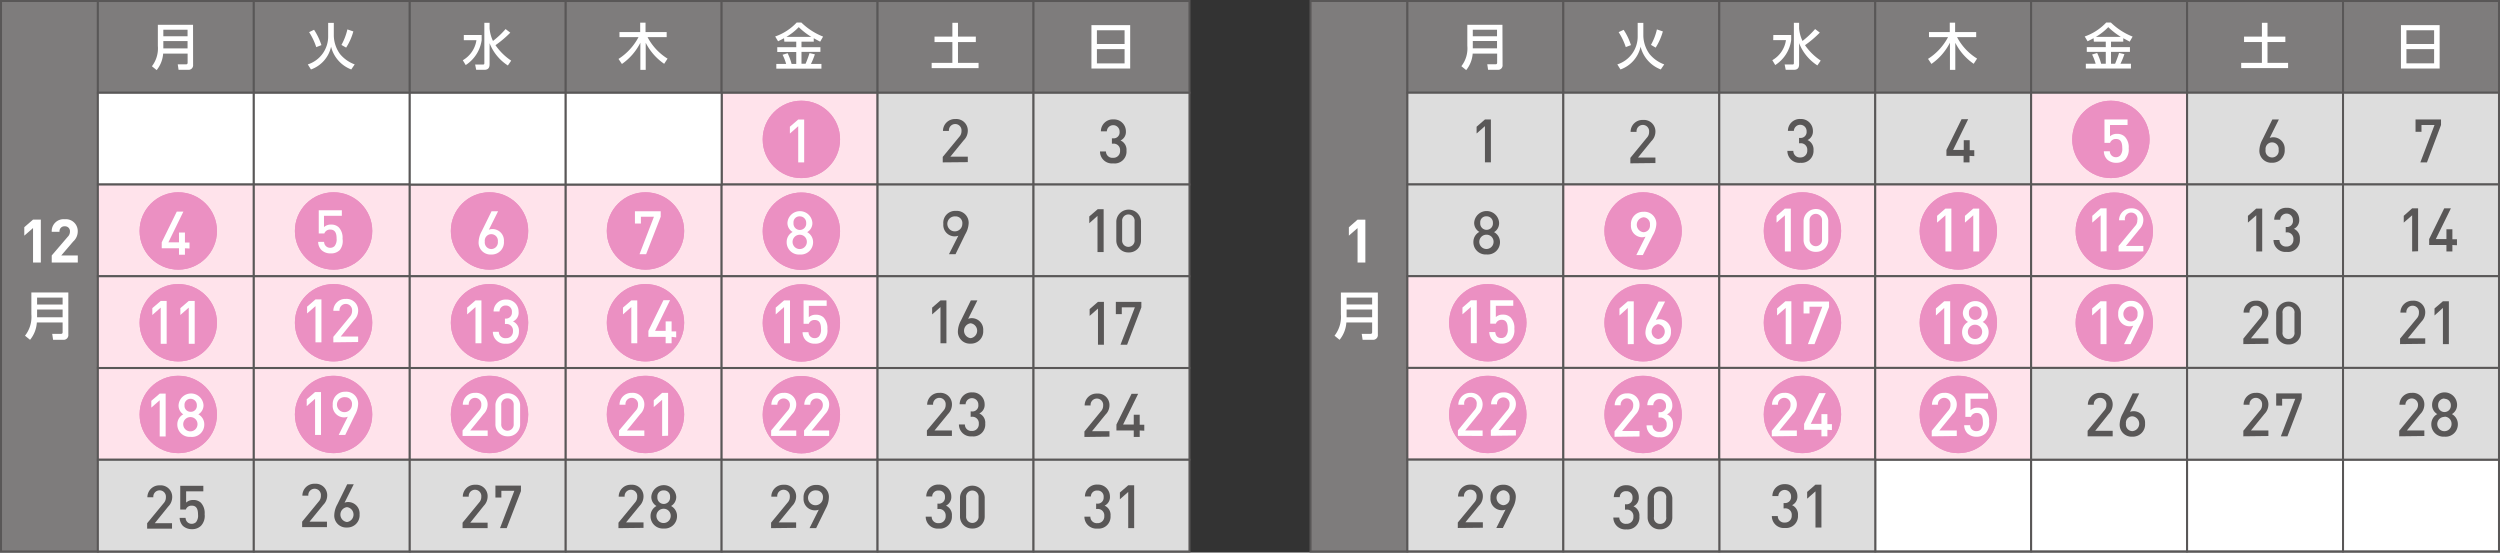 <svg xmlns="http://www.w3.org/2000/svg" viewBox="0 0 420 92.83"><rect x="0" y="0" width="420" height="92.83" fill="#333333" stroke="none"/><defs><style>.cls-1,.cls-6{fill:#7e7c7c;}.cls-1,.cls-2,.cls-3,.cls-5,.cls-6,.cls-7,.cls-8,.cls-9{stroke:#595757;stroke-miterlimit:10;}.cls-1,.cls-2,.cls-3,.cls-5{stroke-width:0.34px;}.cls-2,.cls-4,.cls-7{fill:#fff;}.cls-3,.cls-9{fill:#ddd;}.cls-5,.cls-8{fill:#ffe3eb;}.cls-6,.cls-7,.cls-8,.cls-9{stroke-width:0.34px;}.cls-10{fill:#eb90c2;}.cls-11{fill:#595757;}</style></defs><g id="レイヤー_2" data-name="レイヤー 2"><g id="レイヤー_1-2" data-name="レイヤー 1"><rect class="cls-1" x="220.17" y="0.17" width="16.28" height="92.48"/><rect class="cls-1" x="236.44" y="0.17" width="26.2" height="15.41"/><rect class="cls-1" x="262.64" y="0.17" width="26.2" height="15.41"/><rect class="cls-1" x="288.84" y="0.17" width="26.2" height="15.41"/><rect class="cls-1" x="315.04" y="0.17" width="26.2" height="15.41"/><rect class="cls-1" x="341.23" y="0.17" width="26.2" height="15.41"/><rect class="cls-1" x="367.43" y="0.17" width="26.2" height="15.41"/><rect class="cls-1" x="393.63" y="0.17" width="26.2" height="15.41"/><rect class="cls-2" x="315.04" y="77.22" width="26.2" height="15.41"/><rect class="cls-2" x="341.23" y="77.22" width="26.2" height="15.41"/><rect class="cls-2" x="367.43" y="77.22" width="26.2" height="15.41"/><rect class="cls-2" x="393.63" y="77.22" width="26.2" height="15.41"/><rect class="cls-3" x="236.44" y="15.58" width="26.2" height="15.41"/><rect class="cls-3" x="262.64" y="15.58" width="26.2" height="15.41"/><path class="cls-4" d="M228.07,44.11V38.32l-1.46,1.27V38.18l1.46-1.28h1.31v7.21Z"/><path class="cls-4" d="M231.48,56.2a.8.8,0,0,1-.84.89h-1.72l-.15-1h1.46c.17,0,.29-.06.29-.29V54.17h-4.33a5.14,5.14,0,0,1-1.14,2.92l-.85-.69a5.16,5.16,0,0,0,1.07-3.6V49.14h6.21ZM226.23,50v1.15h4.29V50Zm0,2V53.3h4.29V52Z"/><path class="cls-4" d="M252.43,10.89a.75.75,0,0,1-.79.84H250l-.14-.93h1.39c.16,0,.27-.06.27-.27V9h-4.11a5,5,0,0,1-1.09,2.78l-.81-.66a4.85,4.85,0,0,0,1-3.42V4.17h5.9Zm-5-5.9v1.1h4.07V5Zm0,1.9V8.12h4.07V6.89Z"/><path class="cls-4" d="M275.13,3.84h.95V6a5.45,5.45,0,0,0,1.06,3.1,5.76,5.76,0,0,0,2.45,1.72l-.58.85a5.52,5.52,0,0,1-3.39-3.82,5.28,5.28,0,0,1-3.38,3.82l-.53-.85A4.92,4.92,0,0,0,275.13,6Zm-2,4.07a11,11,0,0,0-1.2-2.51l.84-.39A10.18,10.18,0,0,1,274,7.58Zm4.23-.37a9.47,9.47,0,0,0,1-2.6l1,.34A10.14,10.14,0,0,1,278.15,8Z"/><path class="cls-4" d="M297.92,5.88h3v.86a5.94,5.94,0,0,1-2.68,4.19l-.49-.82a4.63,4.63,0,0,0,2.29-3.37h-2.14Zm4.33-1.09a6.18,6.18,0,0,0,.57,2.09,14.94,14.94,0,0,0,2.12-2l.79.6a18,18,0,0,1-2.49,2.11,9.8,9.8,0,0,0,2.64,2.59l-.56.81a7.78,7.78,0,0,1-3.07-3.75v3.49c0,.32,0,1-.87,1H300l-.18-.9h1.31c.13,0,.24,0,.24-.23V3.83h.88Z"/><path class="cls-4" d="M323.91,9.89a9.7,9.7,0,0,0,3.36-3.65h-3.2V5.39h3.49V3.81h.9V5.39H332v.85h-3.21a9.3,9.3,0,0,0,3.36,3.6l-.57.88a9.43,9.43,0,0,1-3.09-3.54v4.56h-.9V7.17a9.63,9.63,0,0,1-3.11,3.57Z"/><path class="cls-4" d="M351.72,6.42c-.44.24-.74.38-1,.52l-.49-.81a9.07,9.07,0,0,0,3.62-2.35h.77a11,11,0,0,0,3.66,2.37l-.49.85-1.08-.58V7h-2.06v.92h3.18v.79h-3.18v2h.69c.13-.31.49-1.23.66-1.82l.9.21a13.08,13.08,0,0,1-.66,1.61H358v.8h-7.58v-.8h1.65a8.67,8.67,0,0,0-.6-1.55l.85-.26a9.89,9.89,0,0,1,.67,1.81h.78v-2h-3.19V7.92h3.19V7h-2Zm4.57-.23a12.41,12.41,0,0,1-2.1-1.63,10,10,0,0,1-2.07,1.63Z"/><path class="cls-4" d="M380,3.83h.94V6.15h3v.91h-3v3.5h3.46v.88h-7.88v-.88H380V7.06H377V6.15H380Z"/><path class="cls-4" d="M409.86,4.22v7.29h-6.5V4.22Zm-5.58,3.17h4.65V5.08h-4.65Zm0,.86v2.39h4.65V8.25Z"/><rect class="cls-3" x="288.84" y="15.58" width="26.2" height="15.41"/><rect class="cls-3" x="315.04" y="15.58" width="26.2" height="15.41"/><rect class="cls-5" x="341.23" y="15.58" width="26.2" height="15.41"/><rect class="cls-3" x="367.43" y="15.58" width="26.2" height="15.41"/><rect class="cls-3" x="393.63" y="15.58" width="26.2" height="15.41"/><rect class="cls-3" x="236.44" y="30.99" width="26.2" height="15.41"/><rect class="cls-5" x="262.64" y="30.99" width="26.2" height="15.41"/><rect class="cls-5" x="288.84" y="30.99" width="26.2" height="15.41"/><rect class="cls-5" x="315.04" y="30.99" width="26.2" height="15.41"/><rect class="cls-5" x="341.23" y="30.99" width="26.2" height="15.41"/><rect class="cls-3" x="367.43" y="30.99" width="26.2" height="15.41"/><rect class="cls-3" x="393.63" y="30.99" width="26.2" height="15.41"/><rect class="cls-5" x="236.44" y="46.4" width="26.2" height="15.41"/><rect class="cls-5" x="262.64" y="46.4" width="26.2" height="15.41"/><rect class="cls-5" x="288.84" y="46.4" width="26.2" height="15.41"/><rect class="cls-5" x="315.04" y="46.4" width="26.2" height="15.41"/><rect class="cls-5" x="341.23" y="46.4" width="26.2" height="15.41"/><rect class="cls-3" x="367.43" y="46.4" width="26.2" height="15.41"/><rect class="cls-3" x="393.63" y="46.4" width="26.2" height="15.41"/><rect class="cls-5" x="236.44" y="61.81" width="26.2" height="15.41"/><rect class="cls-5" x="262.64" y="61.81" width="26.2" height="15.41"/><rect class="cls-5" x="288.84" y="61.81" width="26.2" height="15.41"/><rect class="cls-5" x="315.04" y="61.81" width="26.2" height="15.41"/><rect class="cls-3" x="288.84" y="77.22" width="26.2" height="15.41"/><rect class="cls-3" x="341.23" y="61.81" width="26.2" height="15.41"/><rect class="cls-3" x="367.43" y="61.81" width="26.2" height="15.41"/><rect class="cls-3" x="393.63" y="61.81" width="26.2" height="15.41"/><rect class="cls-3" x="236.44" y="77.22" width="26.2" height="15.41"/><rect class="cls-3" x="262.64" y="77.22" width="26.2" height="15.41"/><rect class="cls-6" x="0.17" y="0.17" width="16.28" height="92.48"/><rect class="cls-6" x="16.44" y="0.17" width="26.2" height="15.41"/><rect class="cls-6" x="42.64" y="0.17" width="26.2" height="15.41"/><rect class="cls-6" x="68.84" y="0.17" width="26.2" height="15.41"/><rect class="cls-6" x="95.04" y="0.17" width="26.2" height="15.41"/><rect class="cls-6" x="121.23" y="0.17" width="26.2" height="15.41"/><rect class="cls-6" x="147.43" y="0.17" width="26.2" height="15.41"/><rect class="cls-6" x="173.63" y="0.17" width="26.2" height="15.41"/><rect class="cls-7" x="16.44" y="15.59" width="26.2" height="15.41"/><rect class="cls-7" x="42.64" y="15.59" width="26.2" height="15.41"/><rect class="cls-8" x="121.23" y="15.59" width="26.2" height="15.41"/><rect class="cls-9" x="147.43" y="15.59" width="26.2" height="15.41"/><rect class="cls-9" x="173.63" y="15.59" width="26.2" height="15.41"/><rect class="cls-8" x="16.44" y="31" width="26.2" height="15.41"/><rect class="cls-8" x="42.64" y="31" width="26.2" height="15.41"/><path class="cls-4" d="M5.55,44.11v-5.8L4.08,39.59V38.17l1.47-1.28H6.86v7.22Z"/><path class="cls-4" d="M8.69,44.11V42.92l2.68-3.13a1.2,1.2,0,0,0,.38-.87.82.82,0,0,0-.87-.9.82.82,0,0,0-.88.92H8.69a2,2,0,0,1,2.19-2.11,2,2,0,0,1,2.18,2.1,2.27,2.27,0,0,1-.77,1.65l-2,2.34h2.78v1.19Z"/><path class="cls-4" d="M11.48,56.21a.79.79,0,0,1-.84.88H8.92l-.15-1h1.46c.17,0,.29-.06.29-.29V54.17H6.19a5.11,5.11,0,0,1-1.14,2.92L4.2,56.4a5.12,5.12,0,0,0,1.07-3.6V49.13h6.21ZM6.23,50v1.16h4.29V50Zm0,2V53.3h4.29V52Z"/><path class="cls-4" d="M32.44,10.89a.76.76,0,0,1-.8.84H30l-.14-.92h1.39c.16,0,.27-.06.27-.28V9H27.41a5,5,0,0,1-1.09,2.78l-.8-.65a4.93,4.93,0,0,0,1-3.42V4.17h5.91Zm-5-5.9v1.1h4.07V5Zm0,1.91V8.13h4.07V6.9Z"/><path class="cls-4" d="M55.13,3.84h.95V6A5.44,5.44,0,0,0,57.14,9.1a5.82,5.82,0,0,0,2.45,1.72l-.58.85a5.52,5.52,0,0,1-3.39-3.82,5.25,5.25,0,0,1-3.38,3.82l-.53-.85A4.92,4.92,0,0,0,55.13,6Zm-2,4.08a10.88,10.88,0,0,0-1.2-2.52L52.76,5A10.81,10.81,0,0,1,54,7.58Zm4.23-.37a9.75,9.75,0,0,0,1-2.61l1,.34A9.8,9.8,0,0,1,58.15,8Z"/><path class="cls-4" d="M77.92,5.88h3v.87a6,6,0,0,1-2.68,4.18l-.49-.81a4.67,4.67,0,0,0,2.29-3.37H77.92Zm4.33-1.09a6.07,6.07,0,0,0,.57,2.09,14.38,14.38,0,0,0,2.12-2l.79.61a18.05,18.05,0,0,1-2.49,2.1,9.94,9.94,0,0,0,2.64,2.6l-.56.81a7.83,7.83,0,0,1-3.07-3.75v3.48c0,.32,0,1-.87,1H80l-.18-.89h1.31c.13,0,.24,0,.24-.24V3.83h.88Z"/><path class="cls-4" d="M103.91,9.9a9.81,9.81,0,0,0,3.36-3.66h-3.2V5.39h3.48V3.81h.9V5.39H112v.85h-3.21a9.33,9.33,0,0,0,3.36,3.61l-.57.87a9.47,9.47,0,0,1-3.1-3.54v4.56h-.9V7.18a9.61,9.61,0,0,1-3.1,3.57Z"/><path class="cls-4" d="M131.72,6.42c-.44.24-.74.38-1,.52l-.49-.81a9.07,9.07,0,0,0,3.62-2.35h.77a11,11,0,0,0,3.66,2.37l-.49.85c-.23-.12-.48-.24-1.08-.58V7h-2.06v.93h3.18v.78h-3.18v2h.69A19.08,19.08,0,0,0,136,8.92l.9.21a13.08,13.08,0,0,1-.66,1.61H138v.8h-7.58v-.8h1.65a8.32,8.32,0,0,0-.6-1.54l.85-.26a9.62,9.62,0,0,1,.67,1.8h.78v-2h-3.19V7.93h3.19V7h-2Zm4.57-.23a11.9,11.9,0,0,1-2.1-1.63,9.69,9.69,0,0,1-2.07,1.63Z"/><path class="cls-4" d="M160,3.83h.94V6.15h3v.92h-3v3.49h3.46v.89h-7.88v-.89H160V7.07h-3V6.15h3Z"/><path class="cls-4" d="M189.87,4.22v7.29h-6.51V4.22Zm-5.59,3.17h4.65V5.09h-4.65Zm0,.86v2.4h4.65V8.25Z"/><rect class="cls-8" x="68.84" y="31" width="26.2" height="15.41"/><rect class="cls-8" x="95.04" y="31" width="26.2" height="15.41"/><rect class="cls-8" x="121.23" y="31" width="26.2" height="15.41"/><rect class="cls-9" x="147.43" y="31" width="26.2" height="15.41"/><rect class="cls-9" x="173.63" y="31" width="26.2" height="15.41"/><rect class="cls-8" x="16.44" y="46.41" width="26.2" height="15.41"/><rect class="cls-8" x="42.64" y="46.41" width="26.2" height="15.41"/><rect class="cls-8" x="68.84" y="46.41" width="26.2" height="15.41"/><rect class="cls-8" x="95.04" y="46.41" width="26.2" height="15.41"/><rect class="cls-8" x="121.23" y="46.41" width="26.2" height="15.41"/><rect class="cls-9" x="147.43" y="46.41" width="26.2" height="15.41"/><rect class="cls-9" x="173.63" y="46.41" width="26.2" height="15.41"/><rect class="cls-8" x="16.44" y="61.83" width="26.2" height="15.41"/><rect class="cls-8" x="42.64" y="61.83" width="26.2" height="15.41"/><rect class="cls-8" x="68.84" y="61.83" width="26.2" height="15.41"/><rect class="cls-8" x="95.04" y="61.83" width="26.2" height="15.41"/><rect class="cls-8" x="121.23" y="61.83" width="26.2" height="15.41"/><rect class="cls-9" x="147.43" y="61.83" width="26.2" height="15.41"/><rect class="cls-9" x="173.63" y="61.83" width="26.2" height="15.41"/><rect class="cls-9" x="16.44" y="77.24" width="26.2" height="15.41"/><rect class="cls-9" x="42.64" y="77.24" width="26.2" height="15.41"/><rect class="cls-9" x="68.84" y="77.24" width="26.2" height="15.41"/><rect class="cls-9" x="95.04" y="77.24" width="26.2" height="15.41"/><rect class="cls-9" x="121.23" y="77.24" width="26.2" height="15.41"/><rect class="cls-9" x="147.43" y="77.24" width="26.2" height="15.41"/><rect class="cls-9" x="173.63" y="77.24" width="26.2" height="15.41"/><rect class="cls-7" x="68.84" y="15.59" width="26.2" height="15.41"/><rect class="cls-7" x="95.04" y="15.59" width="26.2" height="15.41"/></g><g id="レイヤー_2-2" data-name="レイヤー 2"><circle class="cls-10" cx="134.63" cy="23.42" r="6.5"/><circle class="cls-10" cx="29.95" cy="38.8" r="6.5"/><circle class="cls-10" cx="56.04" cy="38.8" r="6.5"/><circle class="cls-10" cx="82.24" cy="38.8" r="6.5"/><circle class="cls-10" cx="108.44" cy="38.8" r="6.5"/><circle class="cls-10" cx="134.63" cy="38.84" r="6.5"/><circle class="cls-10" cx="29.95" cy="54.22" r="6.5"/><circle class="cls-10" cx="56.04" cy="54.22" r="6.5"/><circle class="cls-10" cx="82.24" cy="54.22" r="6.5"/><circle class="cls-10" cx="108.44" cy="54.22" r="6.5"/><circle class="cls-10" cx="134.63" cy="54.25" r="6.5"/><circle class="cls-10" cx="134.63" cy="23.42" r="6.5"/><circle class="cls-10" cx="29.95" cy="38.8" r="6.5"/><circle class="cls-10" cx="56.04" cy="38.8" r="6.5"/><circle class="cls-10" cx="82.24" cy="38.8" r="6.5"/><circle class="cls-10" cx="108.44" cy="38.8" r="6.5"/><circle class="cls-10" cx="134.63" cy="38.84" r="6.5"/><circle class="cls-10" cx="29.95" cy="54.22" r="6.5"/><circle class="cls-10" cx="56.04" cy="54.22" r="6.5"/><circle class="cls-10" cx="82.24" cy="54.22" r="6.5"/><circle class="cls-10" cx="108.44" cy="54.22" r="6.5"/><circle class="cls-10" cx="134.63" cy="54.25" r="6.5"/><circle class="cls-10" cx="29.95" cy="69.63" r="6.5"/><circle class="cls-10" cx="56.04" cy="69.63" r="6.5"/><circle class="cls-10" cx="82.24" cy="69.63" r="6.5"/><circle class="cls-10" cx="108.44" cy="69.63" r="6.5"/><circle class="cls-10" cx="134.63" cy="69.67" r="6.5"/><circle class="cls-10" cx="29.95" cy="69.63" r="6.5"/><circle class="cls-10" cx="56.04" cy="69.63" r="6.5"/><circle class="cls-10" cx="82.24" cy="69.63" r="6.5"/><circle class="cls-10" cx="108.44" cy="69.63" r="6.5"/><circle class="cls-10" cx="134.63" cy="69.67" r="6.5"/><circle class="cls-10" cx="354.63" cy="23.42" r="6.5"/><circle class="cls-10" cx="276.04" cy="38.8" r="6.5"/><circle class="cls-10" cx="302.81" cy="38.8" r="6.5"/><circle class="cls-10" cx="329" cy="38.8" r="6.5"/><circle class="cls-10" cx="355.2" cy="38.84" r="6.5"/><circle class="cls-10" cx="249.95" cy="54.22" r="6.5"/><circle class="cls-10" cx="276.04" cy="54.22" r="6.5"/><circle class="cls-10" cx="302.81" cy="54.22" r="6.5"/><circle class="cls-10" cx="329" cy="54.22" r="6.5"/><circle class="cls-10" cx="355.2" cy="54.25" r="6.5"/><circle class="cls-10" cx="354.63" cy="23.42" r="6.5"/><circle class="cls-10" cx="276.04" cy="38.8" r="6.5"/><circle class="cls-10" cx="302.81" cy="38.8" r="6.5"/><circle class="cls-10" cx="329" cy="38.8" r="6.5"/><circle class="cls-10" cx="355.2" cy="38.84" r="6.5"/><circle class="cls-10" cx="249.95" cy="54.22" r="6.5"/><circle class="cls-10" cx="276.04" cy="54.22" r="6.5"/><circle class="cls-10" cx="302.81" cy="54.22" r="6.5"/><circle class="cls-10" cx="329" cy="54.22" r="6.5"/><circle class="cls-10" cx="355.2" cy="54.25" r="6.5"/><circle class="cls-10" cx="249.95" cy="69.63" r="6.5"/><circle class="cls-10" cx="276.04" cy="69.63" r="6.5"/><circle class="cls-10" cx="302.81" cy="69.63" r="6.5"/><circle class="cls-10" cx="329" cy="69.63" r="6.5"/><circle class="cls-10" cx="249.95" cy="69.63" r="6.5"/><circle class="cls-10" cx="276.04" cy="69.63" r="6.5"/><circle class="cls-10" cx="302.81" cy="69.63" r="6.5"/><circle class="cls-10" cx="329" cy="69.63" r="6.5"/></g><g id="レイヤー_3" data-name="レイヤー 3"><path class="cls-11" d="M302.49,27.35a2,2,0,0,1-2.21-2h1a1.09,1.09,0,0,0,1.17,1.1,1.12,1.12,0,0,0,1.17-1.2,1.08,1.08,0,0,0-1.2-1.18h-.18v-.9h.18a1,1,0,0,0,1.09-1.09,1.07,1.07,0,1,0-2.14-.09h-1a2,2,0,0,1,2.11-2,2,2,0,0,1,2.09,2,1.59,1.59,0,0,1-.9,1.54,1.71,1.71,0,0,1,1,1.7A2,2,0,0,1,302.49,27.35Z"/><path class="cls-4" d="M299.86,42.25V36.17l-1.4,1.23V36.26l1.4-1.22h1v7.21Z"/><path class="cls-4" d="M305.1,42.31A2,2,0,0,1,303,40.24V37.05a2.08,2.08,0,0,1,4.15,0v3.19A2,2,0,0,1,305.1,42.31Zm1-5.23a1.05,1.05,0,1,0-2.09,0v3.13a1.05,1.05,0,1,0,2.09,0Z"/><path class="cls-4" d="M300,57.81V51.73L298.55,53V51.82l1.4-1.21h1v7.2Z"/><path class="cls-4" d="M304.84,57.81h-1.11l2.41-6.28H304v1.13h-1v-2h4.28v.92Z"/><path class="cls-4" d="M297.66,73.3v-.93L300.43,69a1.42,1.42,0,0,0,.38-1,1.06,1.06,0,1,0-2.11,0h-1a2,2,0,0,1,2.09-2,1.93,1.93,0,0,1,2.08,2,2.25,2.25,0,0,1-.67,1.56l-2.26,2.76h2.93v.93Z"/><path class="cls-4" d="M307,72.21V73.3h-1V72.21h-2.91v-1l2.53-5.16h1.11l-2.52,5.16H306V69.57h1v1.68h.76v1Z"/><path class="cls-11" d="M299.87,88.7a2,2,0,0,1-2.2-2h1a1.08,1.08,0,0,0,1.17,1.09,1.12,1.12,0,0,0,1.17-1.2,1.07,1.07,0,0,0-1.2-1.18h-.17v-.9h.17a1,1,0,0,0,1.09-1.09,1.07,1.07,0,1,0-2.14-.08h-1a2,2,0,0,1,2.11-2,2,2,0,0,1,2.09,2,1.57,1.57,0,0,1-.9,1.53,1.69,1.69,0,0,1,1,1.7A2,2,0,0,1,299.87,88.7Z"/><path class="cls-11" d="M305,88.63V82.55l-1.4,1.23V82.64l1.4-1.22h1v7.21Z"/><path class="cls-11" d="M330.88,26.19v1.09h-1V26.19H327v-1l2.54-5.16h1.11l-2.53,5.16h1.79V23.55h1v1.68h.77v1Z"/><path class="cls-4" d="M357.05,26.78a2.1,2.1,0,0,1-1.52.57,2.17,2.17,0,0,1-1.53-.56,2,2,0,0,1-.55-1.38h1a1,1,0,0,0,1,1,1,1,0,0,0,.75-.29,1.75,1.75,0,0,0,.34-1.26c0-.86-.22-1.51-1.05-1.51a1,1,0,0,0-1,.65h-.94V20.07h3.88V21h-2.95v1.9a1.66,1.66,0,0,1,1.19-.41A1.76,1.76,0,0,1,357,23a2.54,2.54,0,0,1,.62,1.92A2.46,2.46,0,0,1,357.05,26.78Z"/><path class="cls-11" d="M381.71,27.34a2,2,0,0,1-2.13-2.16,4,4,0,0,1,.53-1.77l1.64-3.34h1.1l-1.54,3.1a1.64,1.64,0,0,1,.63-.11,1.93,1.93,0,0,1,1.89,2.08A2.05,2.05,0,0,1,381.71,27.34Zm0-3.42a1.09,1.09,0,0,0-1.09,1.24,1.11,1.11,0,1,0,2.19,0A1.11,1.11,0,0,0,381.7,23.92Z"/><path class="cls-11" d="M407.73,27.28h-1.11L409,21h-2.19v1.14h-1V20.07h4.28V21Z"/><path class="cls-4" d="M326.83,42.25V36.17l-1.4,1.23V36.26l1.4-1.22h1v7.21Z"/><path class="cls-4" d="M331.51,42.25V36.17l-1.4,1.23V36.26l1.4-1.22h1v7.21Z"/><path class="cls-4" d="M352.91,42.25V36.17L351.5,37.4V36.26L352.91,35h1v7.21Z"/><path class="cls-4" d="M355.92,42.25v-.92L358.68,38a1.39,1.39,0,0,0,.39-1A1.06,1.06,0,1,0,357,37h-1A2,2,0,0,1,358,35a1.93,1.93,0,0,1,2.08,2,2.25,2.25,0,0,1-.68,1.55l-2.25,2.77h2.93v.92Z"/><path class="cls-11" d="M379.05,42.25V36.17l-1.4,1.23V36.26l1.4-1.22h1v7.21Z"/><path class="cls-11" d="M384.15,42.32a2,2,0,0,1-2.2-2h1a1.09,1.09,0,0,0,1.17,1.1,1.12,1.12,0,0,0,1.17-1.2,1.07,1.07,0,0,0-1.2-1.18H384v-.9h.17A1,1,0,0,0,385.21,37a1.07,1.07,0,1,0-2.14-.09h-1a2,2,0,0,1,2.11-2,2,2,0,0,1,2.09,2,1.58,1.58,0,0,1-.89,1.53,1.71,1.71,0,0,1,1,1.7A2,2,0,0,1,384.15,42.32Z"/><path class="cls-11" d="M405.24,42.25V36.17l-1.41,1.23V36.26L405.24,35h1v7.21Z"/><path class="cls-11" d="M412,41.16v1.09h-1V41.16H408.1v-1L410.63,35h1.12l-2.53,5.16H411V38.52h1V40.2h.77v1Z"/><path class="cls-4" d="M326.63,57.81V51.73L325.23,53V51.82l1.4-1.21h1v7.2Z"/><path class="cls-4" d="M331.84,57.87a2.06,2.06,0,0,1-2.21-2.09,1.91,1.91,0,0,1,1-1.69,1.78,1.78,0,0,1-.87-1.55,2.1,2.1,0,0,1,4.19,0,1.77,1.77,0,0,1-.86,1.55,1.91,1.91,0,0,1,1,1.69A2.07,2.07,0,0,1,331.84,57.87Zm0-3.32A1.2,1.2,0,1,0,333,55.76,1.19,1.19,0,0,0,331.84,54.55Zm0-3.08a1,1,0,0,0-1.06,1.1,1.07,1.07,0,1,0,2.13,0A1,1,0,0,0,331.84,51.47Z"/><path class="cls-4" d="M352.89,57.81V51.73L351.48,53V51.82l1.41-1.21h1v7.2Z"/><path class="cls-4" d="M359.58,54.47l-1.64,3.34h-1.1l1.55-3.1a1.78,1.78,0,0,1-.65.11,1.91,1.91,0,0,1-1.88-2.08A2.05,2.05,0,0,1,358,50.55a2,2,0,0,1,2.13,2.15A4,4,0,0,1,359.58,54.47Zm-1.6-3A1.26,1.26,0,0,0,358,54a1.1,1.1,0,0,0,1.1-1.24A1.11,1.11,0,0,0,358,51.47Z"/><path class="cls-11" d="M376.88,57.81v-.92l2.77-3.37a1.4,1.4,0,0,0,.38-1,1.06,1.06,0,1,0-2.11,0h-1a2,2,0,0,1,2.09-2,1.93,1.93,0,0,1,2.08,2,2.23,2.23,0,0,1-.68,1.56l-2.25,2.76h2.93v.92Z"/><path class="cls-11" d="M384.47,57.87a2,2,0,0,1-2.07-2.06v-3.2a2.08,2.08,0,0,1,4.15,0v3.2A2,2,0,0,1,384.47,57.87Zm1-5.23a1,1,0,0,0-1-1.17,1,1,0,0,0-1,1.17v3.14a1,1,0,0,0,1,1.17,1,1,0,0,0,1-1.17Z"/><path class="cls-11" d="M403.21,57.81v-.92L406,53.52a1.4,1.4,0,0,0,.38-1,1.06,1.06,0,1,0-2.11,0h-1a2,2,0,0,1,2.09-2,1.93,1.93,0,0,1,2.08,2,2.23,2.23,0,0,1-.68,1.56l-2.25,2.76h2.93v.92Z"/><path class="cls-11" d="M410.41,57.81V51.73L409,53V51.82l1.41-1.21h1v7.2Z"/><path class="cls-4" d="M324.53,73.3v-.93L327.29,69a1.39,1.39,0,0,0,.39-1,1.06,1.06,0,1,0-2.11,0h-1a2,2,0,0,1,2.09-2,1.93,1.93,0,0,1,2.08,2,2.22,2.22,0,0,1-.68,1.56l-2.25,2.76h2.93v.93Z"/><path class="cls-4" d="M333.58,72.8a2.09,2.09,0,0,1-1.52.57,2.17,2.17,0,0,1-1.53-.56,2,2,0,0,1-.55-1.38h1a1,1,0,0,0,1.05,1,1,1,0,0,0,.75-.28,1.75,1.75,0,0,0,.34-1.26c0-.86-.22-1.51-1-1.51a1,1,0,0,0-1,.65h-.94V66.09H334V67h-2.95v1.9a1.68,1.68,0,0,1,1.2-.41,1.74,1.74,0,0,1,1.29.47,2.55,2.55,0,0,1,.63,1.92A2.46,2.46,0,0,1,333.58,72.8Z"/><path class="cls-11" d="M350.72,73.3v-.93L353.48,69a1.39,1.39,0,0,0,.39-1,1.06,1.06,0,1,0-2.11,0h-1a2,2,0,0,1,2.09-2,1.93,1.93,0,0,1,2.08,2,2.26,2.26,0,0,1-.68,1.56L352,72.37h2.93v.93Z"/><path class="cls-11" d="M358.25,73.36a2,2,0,0,1-2.14-2.16,4.05,4.05,0,0,1,.54-1.77l1.64-3.34h1.1l-1.55,3.1a1.69,1.69,0,0,1,.64-.11,1.93,1.93,0,0,1,1.89,2.08A2.05,2.05,0,0,1,358.25,73.36Zm0-3.42a1.09,1.09,0,0,0-1.09,1.24,1.1,1.1,0,0,0,1.09,1.25,1.25,1.25,0,0,0,0-2.49Z"/><path class="cls-11" d="M376.88,73.3v-.93L379.65,69a1.42,1.42,0,0,0,.38-1,1.06,1.06,0,1,0-2.11,0h-1A2,2,0,0,1,379,66a1.93,1.93,0,0,1,2.09,2,2.26,2.26,0,0,1-.68,1.56l-2.25,2.76h2.93v.93Z"/><path class="cls-11" d="M384.29,73.3h-1.11L385.6,67h-2.2v1.14h-1V66.09h4.29V67Z"/><path class="cls-11" d="M403.07,73.3v-.93L405.84,69a1.44,1.44,0,0,0,.39-1,1.06,1.06,0,1,0-2.12,0h-1a2,2,0,0,1,2.09-2,1.93,1.93,0,0,1,2.09,2,2.26,2.26,0,0,1-.68,1.56l-2.25,2.76h2.93v.93Z"/><path class="cls-11" d="M410.67,73.36a2.06,2.06,0,0,1-2.21-2.1,1.92,1.92,0,0,1,1-1.69,1.77,1.77,0,0,1-.87-1.55,2.1,2.1,0,0,1,4.2,0,1.77,1.77,0,0,1-.87,1.55,1.92,1.92,0,0,1,1,1.69A2.07,2.07,0,0,1,410.67,73.36Zm0-3.32a1.2,1.2,0,1,0,1.19,1.2A1.18,1.18,0,0,0,410.67,70Zm0-3.09a1.05,1.05,0,0,0-1.06,1.1,1.07,1.07,0,1,0,2.13,0A1.05,1.05,0,0,0,410.67,67Z"/><path class="cls-11" d="M249.47,27.27V21.19l-1.4,1.24V21.29l1.4-1.22h1v7.2Z"/><path class="cls-11" d="M249.74,42.75a2.06,2.06,0,0,1-2.21-2.1,1.9,1.9,0,0,1,1-1.69,1.75,1.75,0,0,1-.87-1.55,2.1,2.1,0,0,1,4.19,0A1.75,1.75,0,0,1,251,39a1.9,1.9,0,0,1,1,1.69A2.07,2.07,0,0,1,249.74,42.75Zm0-3.32a1.2,1.2,0,1,0,1.18,1.2A1.17,1.17,0,0,0,249.74,39.43Zm0-3.09a1,1,0,0,0-1.06,1.1,1.07,1.07,0,1,0,2.13,0A1.05,1.05,0,0,0,249.74,36.34Z"/><path class="cls-4" d="M247.1,57.66V51.58l-1.41,1.23V51.67l1.41-1.22h1v7.21Z"/><path class="cls-4" d="M253.8,57.16a2.09,2.09,0,0,1-1.52.57,2.17,2.17,0,0,1-1.53-.56,2.07,2.07,0,0,1-.55-1.38h1c.08.64.4,1,1,1a1,1,0,0,0,.75-.29,1.7,1.7,0,0,0,.35-1.26c0-.86-.23-1.51-1-1.51a1,1,0,0,0-1,.65h-.94V50.45h3.87v.92H251.3v1.9a1.64,1.64,0,0,1,1.19-.41,1.74,1.74,0,0,1,1.29.47,2.51,2.51,0,0,1,.63,1.92A2.43,2.43,0,0,1,253.8,57.16Z"/><path class="cls-4" d="M244.93,73.22V72.3l2.76-3.37a1.39,1.39,0,0,0,.39-1A1.06,1.06,0,1,0,246,68h-1A2,2,0,0,1,247,66a1.93,1.93,0,0,1,2.08,2,2.29,2.29,0,0,1-.68,1.56l-2.25,2.76h2.93v.92Z"/><path class="cls-4" d="M250.46,73.22V72.3l2.76-3.37a1.39,1.39,0,0,0,.39-1,1.06,1.06,0,1,0-2.11,0h-1a2,2,0,0,1,2.09-2,1.93,1.93,0,0,1,2.08,2,2.29,2.29,0,0,1-.68,1.56l-2.25,2.76h2.93v.92Z"/><path class="cls-11" d="M244.91,88.7v-.92l2.77-3.36a1.42,1.42,0,0,0,.38-1,1.06,1.06,0,1,0-2.11,0h-1a2,2,0,0,1,2.09-2,1.93,1.93,0,0,1,2.08,2,2.22,2.22,0,0,1-.68,1.56l-2.25,2.76h2.93v.92Z"/><path class="cls-11" d="M254.12,85.37l-1.64,3.33h-1.1l1.55-3.09a1.74,1.74,0,0,1-.65.11,1.92,1.92,0,0,1-1.88-2.08,2.05,2.05,0,0,1,2.12-2.2,2,2,0,0,1,2.13,2.16A4.07,4.07,0,0,1,254.12,85.37Zm-1.6-3a1.26,1.26,0,0,0,0,2.5,1.1,1.1,0,0,0,1.1-1.24A1.12,1.12,0,0,0,252.52,82.36Z"/><path class="cls-11" d="M273.9,27.44v-.92l2.76-3.37a1.37,1.37,0,0,0,.39-1,1.06,1.06,0,1,0-2.11,0h-1a2,2,0,0,1,2.09-2,1.93,1.93,0,0,1,2.08,2,2.23,2.23,0,0,1-.68,1.56l-2.25,2.76h2.93v.92Z"/><path class="cls-4" d="M277.68,39.51,276,42.85h-1.1l1.55-3.1a1.71,1.71,0,0,1-.65.11A1.92,1.92,0,0,1,274,37.78a2.05,2.05,0,0,1,2.12-2.2,2,2,0,0,1,2.14,2.16A4.09,4.09,0,0,1,277.68,39.51Zm-1.6-3a1.26,1.26,0,0,0,0,2.5,1.1,1.1,0,0,0,1.11-1.24A1.13,1.13,0,0,0,276.08,36.5Z"/><path class="cls-4" d="M273.47,57.82V51.74L272.07,53V51.83l1.4-1.21h1v7.2Z"/><path class="cls-4" d="M278.58,57.88a2,2,0,0,1-2.14-2.15A4,4,0,0,1,277,54l1.64-3.34h1.1l-1.55,3.09a1.69,1.69,0,0,1,.64-.11,1.93,1.93,0,0,1,1.89,2.08A2.05,2.05,0,0,1,278.58,57.88Zm0-3.42a1.26,1.26,0,0,0,0,2.5,1.26,1.26,0,0,0,0-2.5Z"/><path class="cls-4" d="M271.24,73.38v-.92L274,69.09a1.38,1.38,0,0,0,.38-1,1.06,1.06,0,1,0-2.11,0h-1a2,2,0,0,1,2.09-2,1.93,1.93,0,0,1,2.08,2,2.25,2.25,0,0,1-.67,1.56l-2.26,2.76h2.93v.92Z"/><path class="cls-4" d="M278.82,73.46a2,2,0,0,1-2.2-2h1a1.08,1.08,0,0,0,1.17,1.09A1.11,1.11,0,0,0,280,71.33a1.07,1.07,0,0,0-1.2-1.18h-.17v-.9h.17a1,1,0,0,0,1.09-1.1,1.07,1.07,0,0,0-2.14-.08h-1a2,2,0,0,1,2.11-2,2,2,0,0,1,2.09,2,1.57,1.57,0,0,1-.9,1.54,1.68,1.68,0,0,1,1,1.7A2,2,0,0,1,278.82,73.46Z"/><path class="cls-11" d="M273.24,88.94a2,2,0,0,1-2.2-2h1A1.08,1.08,0,0,0,273.24,88a1.11,1.11,0,0,0,1.17-1.19,1.08,1.08,0,0,0-1.2-1.19H273v-.9h.17a1,1,0,0,0,1.09-1.09,1,1,0,0,0-1.06-1.11,1,1,0,0,0-1.08,1h-1a2,2,0,0,1,2.11-2,2,2,0,0,1,2.09,2,1.58,1.58,0,0,1-.9,1.54,1.68,1.68,0,0,1,1,1.7A2,2,0,0,1,273.24,88.94Z"/><path class="cls-11" d="M278.87,88.93a2,2,0,0,1-2.07-2.06v-3.2a2.08,2.08,0,0,1,4.15,0v3.2A2,2,0,0,1,278.87,88.93Zm1.05-5.23a1,1,0,0,0-1.05-1.17,1,1,0,0,0-1,1.17v3.14a1,1,0,0,0,1,1.17,1,1,0,0,0,1.05-1.17Z"/><path class="cls-4" d="M57.09,42a2,2,0,0,1-1.52.57A2.13,2.13,0,0,1,54,42a2,2,0,0,1-.55-1.37h1a1,1,0,0,0,1,1,1,1,0,0,0,.75-.28,1.77,1.77,0,0,0,.35-1.27c0-.86-.23-1.51-1.06-1.51a1,1,0,0,0-1,.65h-.94V35.33h3.88v.92h-3v1.9a1.68,1.68,0,0,1,1.2-.42,1.78,1.78,0,0,1,1.29.47,2.56,2.56,0,0,1,.63,1.92A2.45,2.45,0,0,1,57.09,42Z"/><path class="cls-4" d="M53,57.51V51.43l-1.41,1.23V51.52L53,50.3h1v7.21Z"/><path class="cls-4" d="M56,57.51v-.92l2.77-3.37a1.42,1.42,0,0,0,.38-1,1.06,1.06,0,1,0-2.11,0H56a2,2,0,0,1,2.09-2,1.93,1.93,0,0,1,2.08,2,2.21,2.21,0,0,1-.68,1.55l-2.25,2.77h2.93v.92Z"/><path class="cls-4" d="M52.93,73.07V67l-1.4,1.23V67.08l1.4-1.21h1v7.2Z"/><path class="cls-4" d="M59.62,69.73,58,73.07h-1.1L58.43,70a1.57,1.57,0,0,1-.65.12A1.92,1.92,0,0,1,55.9,68,2.05,2.05,0,0,1,58,65.81,2,2,0,0,1,60.16,68,4.05,4.05,0,0,1,59.62,69.73Zm-1.6-3A1.26,1.26,0,1,0,59.13,68,1.11,1.11,0,0,0,58,66.73Z"/><path class="cls-11" d="M50.76,88.56v-.92l2.77-3.37a1.38,1.38,0,0,0,.38-1,1.06,1.06,0,1,0-2.11,0h-1a2,2,0,0,1,2.09-2,1.93,1.93,0,0,1,2.08,2,2.23,2.23,0,0,1-.68,1.56L52,87.64h2.93v.92Z"/><path class="cls-11" d="M58.29,88.62a2,2,0,0,1-2.13-2.15,4,4,0,0,1,.53-1.77l1.64-3.34h1.1l-1.55,3.1a1.55,1.55,0,0,1,.64-.12,1.93,1.93,0,0,1,1.89,2.09A2.05,2.05,0,0,1,58.29,88.62Zm0-3.42a1.26,1.26,0,0,0,0,2.5,1.26,1.26,0,0,0,0-2.5Z"/><path class="cls-4" d="M82.54,42.76a2,2,0,0,1-2.13-2.16,4,4,0,0,1,.53-1.77l1.64-3.34h1.1l-1.55,3.1a1.72,1.72,0,0,1,.64-.11,1.93,1.93,0,0,1,1.89,2.08A2.05,2.05,0,0,1,82.54,42.76Zm0-3.42a1.09,1.09,0,0,0-1.09,1.24,1.11,1.11,0,0,0,1.09,1.26,1.13,1.13,0,0,0,1.1-1.26A1.11,1.11,0,0,0,82.53,39.34Z"/><path class="cls-4" d="M79.88,57.67V51.59l-1.4,1.23V51.68l1.4-1.21h1v7.2Z"/><path class="cls-4" d="M85,57.74a2,2,0,0,1-2.2-2h1A1.08,1.08,0,0,0,85,56.81a1.12,1.12,0,0,0,1.18-1.19A1.09,1.09,0,0,0,85,54.43h-.17v-.9H85A1,1,0,0,0,86,52.44,1,1,0,0,0,85,51.33a1,1,0,0,0-1.08,1h-1a2,2,0,0,1,2.11-2,2,2,0,0,1,2.09,2A1.59,1.59,0,0,1,86.18,54a1.7,1.7,0,0,1,1,1.7A2,2,0,0,1,85,57.74Z"/><path class="cls-4" d="M77.71,73.24v-.92L80.48,69a1.4,1.4,0,0,0,.38-1,1.06,1.06,0,1,0-2.11,0h-1a2,2,0,0,1,2.09-2,1.93,1.93,0,0,1,2.08,2,2.25,2.25,0,0,1-.68,1.56L79,72.32h2.93v.92Z"/><path class="cls-4" d="M85.3,73.3a2,2,0,0,1-2.07-2.06V68a2.08,2.08,0,0,1,4.15,0v3.2A2,2,0,0,1,85.3,73.3Zm1-5.23a1.05,1.05,0,1,0-2.09,0v3.14a1.05,1.05,0,1,0,2.09,0Z"/><path class="cls-11" d="M77.71,88.73v-.92l2.77-3.37a1.4,1.4,0,0,0,.38-1,1.06,1.06,0,1,0-2.11,0h-1a2,2,0,0,1,2.09-2,1.92,1.92,0,0,1,2.08,2,2.26,2.26,0,0,1-.67,1.56L79,87.81h2.92v.92Z"/><path class="cls-11" d="M85.12,88.73H84l2.41-6.28H84.23v1.13h-1v-2h4.29v.92Z"/><path class="cls-4" d="M108.55,42.7h-1.11l2.42-6.29h-2.19v1.14h-1V35.49H111v.92Z"/><path class="cls-4" d="M106.06,57.67V51.59l-1.4,1.23V51.68l1.4-1.21h1v7.2Z"/><path class="cls-4" d="M112.83,56.59v1.08h-1V56.59h-2.9v-1l2.53-5.16h1.11l-2.52,5.16h1.78V54h1v1.68h.77v1Z"/><path class="cls-4" d="M104,73.24v-.92L106.8,69a1.37,1.37,0,0,0,.39-1,1.06,1.06,0,1,0-2.11,0h-1a2,2,0,0,1,2.09-2,1.93,1.93,0,0,1,2.08,2,2.25,2.25,0,0,1-.68,1.56l-2.25,2.76h2.93v.92Z"/><path class="cls-4" d="M111.24,73.24V67.16l-1.41,1.23V67.25L111.24,66h1v7.2Z"/><path class="cls-11" d="M103.9,88.73v-.92l2.77-3.37a1.4,1.4,0,0,0,.38-1,1.06,1.06,0,1,0-2.11,0h-1a2,2,0,0,1,2.09-2,1.93,1.93,0,0,1,2.08,2,2.26,2.26,0,0,1-.67,1.56l-2.26,2.76h2.93v.92Z"/><path class="cls-11" d="M111.5,88.79a2.06,2.06,0,0,1-2.21-2.09,1.89,1.89,0,0,1,1-1.69,1.76,1.76,0,0,1-.87-1.55,2.1,2.1,0,0,1,4.19,0,1.76,1.76,0,0,1-.87,1.55,1.89,1.89,0,0,1,1,1.69A2.07,2.07,0,0,1,111.5,88.79Zm0-3.32a1.2,1.2,0,1,0,1.18,1.21A1.18,1.18,0,0,0,111.5,85.47Zm0-3.08a1,1,0,0,0-1.06,1.1,1.07,1.07,0,1,0,2.13,0A1,1,0,0,0,111.5,82.39Z"/><path class="cls-4" d="M31.07,41.71v1.08h-1V41.71h-2.9v-1l2.53-5.16h1.11l-2.52,5.16h1.78V39.07h1v1.68h.77v1Z"/><path class="cls-4" d="M27,57.76V51.68l-1.41,1.24V51.77L27,50.56h1v7.2Z"/><path class="cls-4" d="M31.71,57.76V51.68L30.3,52.92V51.77l1.41-1.21h1v7.2Z"/><path class="cls-4" d="M26.83,73.33V67.25l-1.41,1.23V67.34l1.41-1.21h1v7.2Z"/><path class="cls-4" d="M32,73.39a2.06,2.06,0,0,1-2.21-2.09,1.89,1.89,0,0,1,1-1.69A1.76,1.76,0,0,1,30,68.06a2.1,2.1,0,0,1,4.19,0,1.76,1.76,0,0,1-.87,1.55,1.89,1.89,0,0,1,1,1.69A2.07,2.07,0,0,1,32,73.39Zm0-3.32a1.2,1.2,0,1,0,1.18,1.21A1.18,1.18,0,0,0,32,70.07ZM32,67A1,1,0,0,0,31,68.09,1,1,0,0,0,32,69.18a1,1,0,0,0,1.07-1.09A1.05,1.05,0,0,0,32,67Z"/><path class="cls-11" d="M24.72,88.82V87.9l2.77-3.36a1.42,1.42,0,0,0,.38-1,1.06,1.06,0,1,0-2.11,0h-1a2,2,0,0,1,2.09-2,1.93,1.93,0,0,1,2.08,2,2.25,2.25,0,0,1-.67,1.56L26,87.9H28.9v.92Z"/><path class="cls-11" d="M33.77,88.33a2.08,2.08,0,0,1-1.51.57,2.2,2.2,0,0,1-1.54-.56A2.08,2.08,0,0,1,30.18,87h1a1,1,0,0,0,1,1,1.07,1.07,0,0,0,.75-.28,1.75,1.75,0,0,0,.34-1.26c0-.86-.22-1.51-1.05-1.51a1,1,0,0,0-1,.65h-.94V81.62h3.88v.92H31.27v1.9A1.64,1.64,0,0,1,32.46,84a1.76,1.76,0,0,1,1.29.46,2.54,2.54,0,0,1,.63,1.93A2.43,2.43,0,0,1,33.77,88.33Z"/><path class="cls-11" d="M187,27.45a2,2,0,0,1-2.2-2h1A1.08,1.08,0,0,0,187,26.51a1.11,1.11,0,0,0,1.17-1.19,1.07,1.07,0,0,0-1.2-1.18h-.17v-.9H187a1,1,0,0,0,1.09-1.1,1.07,1.07,0,0,0-2.14-.08h-1a2,2,0,0,1,2.11-2,2,2,0,0,1,2.09,2,1.57,1.57,0,0,1-.9,1.54,1.69,1.69,0,0,1,1,1.7A2,2,0,0,1,187,27.45Z"/><path class="cls-11" d="M184.38,42.35V36.27L183,37.5V36.36l1.41-1.21h1v7.2Z"/><path class="cls-11" d="M189.61,42.41a2,2,0,0,1-2.07-2.06v-3.2a2.08,2.08,0,0,1,4.15,0v3.2A2,2,0,0,1,189.61,42.41Zm1-5.23a1.05,1.05,0,1,0-2.09,0v3.14a1.05,1.05,0,1,0,2.09,0Z"/><path class="cls-11" d="M184.46,57.92V51.84l-1.4,1.23V51.93l1.4-1.22h1v7.21Z"/><path class="cls-11" d="M189.35,57.92h-1.11l2.42-6.29h-2.2v1.14h-1V50.71h4.29v.92Z"/><path class="cls-11" d="M182.18,73.41v-.92l2.76-3.37a1.39,1.39,0,0,0,.39-1,1.06,1.06,0,1,0-2.11,0h-1a2,2,0,0,1,2.09-2,1.93,1.93,0,0,1,2.08,2,2.21,2.21,0,0,1-.68,1.55l-2.25,2.77h2.93v.92Z"/><path class="cls-11" d="M191.47,72.32v1.09h-1V72.32h-2.91v-1l2.54-5.16h1.11l-2.53,5.16h1.79V69.68h1v1.68h.77v1Z"/><path class="cls-11" d="M184.38,88.8a2,2,0,0,1-2.2-2h1a1.08,1.08,0,0,0,1.17,1.09,1.11,1.11,0,0,0,1.17-1.19,1.08,1.08,0,0,0-1.2-1.19h-.17v-.9h.17a1,1,0,0,0,1.09-1.09,1,1,0,0,0-1.06-1.11,1,1,0,0,0-1.08,1h-1a2,2,0,0,1,2.11-2,2,2,0,0,1,2.09,2,1.58,1.58,0,0,1-.9,1.54,1.68,1.68,0,0,1,1,1.7A2,2,0,0,1,184.38,88.8Z"/><path class="cls-11" d="M189.54,88.73V82.65l-1.4,1.23V82.74l1.4-1.21h1v7.2Z"/><path class="cls-4" d="M134.1,27.28V21.2l-1.4,1.24V21.29l1.4-1.21h1v7.2Z"/><path class="cls-4" d="M134.37,42.76a2.06,2.06,0,0,1-2.21-2.1,1.9,1.9,0,0,1,1-1.69,1.74,1.74,0,0,1-.87-1.54,2.1,2.1,0,0,1,4.19,0A1.74,1.74,0,0,1,135.6,39a1.9,1.9,0,0,1,1,1.69A2.07,2.07,0,0,1,134.37,42.76Zm0-3.32a1.2,1.2,0,1,0,1.18,1.2A1.17,1.17,0,0,0,134.37,39.44Zm0-3.09a1,1,0,0,0-1.06,1.11,1.07,1.07,0,1,0,2.13,0A1.06,1.06,0,0,0,134.37,36.35Z"/><path class="cls-4" d="M131.72,57.67V51.59l-1.4,1.23V51.68l1.4-1.21h1v7.2Z"/><path class="cls-4" d="M138.43,57.17a2,2,0,0,1-1.52.57,2.13,2.13,0,0,1-1.53-.56,2,2,0,0,1-.55-1.37h1a1,1,0,0,0,1,1,1,1,0,0,0,.75-.28,1.77,1.77,0,0,0,.35-1.27c0-.86-.23-1.5-1.06-1.5a1,1,0,0,0-1,.64H135V50.47h3.88v.92h-3v1.9a1.68,1.68,0,0,1,1.2-.41,1.77,1.77,0,0,1,1.29.46,2.56,2.56,0,0,1,.63,1.92A2.45,2.45,0,0,1,138.43,57.17Z"/><path class="cls-4" d="M129.55,73.24v-.92L132.32,69a1.41,1.41,0,0,0,.39-1,1.06,1.06,0,1,0-2.12,0h-1a2,2,0,0,1,2.09-2,1.94,1.94,0,0,1,2.09,2,2.29,2.29,0,0,1-.68,1.56l-2.25,2.76h2.93v.92Z"/><path class="cls-4" d="M135.08,73.24v-.92L137.85,69a1.41,1.41,0,0,0,.39-1,1.06,1.06,0,1,0-2.12,0h-1a2,2,0,0,1,2.1-2,1.93,1.93,0,0,1,2.08,2,2.29,2.29,0,0,1-.68,1.56l-2.25,2.76h2.93v.92Z"/><path class="cls-11" d="M129.54,88.73v-.92l2.77-3.37a1.4,1.4,0,0,0,.38-1,1.06,1.06,0,1,0-2.11,0h-1a2,2,0,0,1,2.09-2,1.93,1.93,0,0,1,2.08,2,2.23,2.23,0,0,1-.68,1.56l-2.25,2.76h2.93v.92Z"/><path class="cls-11" d="M138.75,85.39l-1.64,3.34H136l1.55-3.1a1.78,1.78,0,0,1-.65.11A1.91,1.91,0,0,1,135,83.66a2.05,2.05,0,0,1,2.12-2.19,2,2,0,0,1,2.13,2.15A4,4,0,0,1,138.75,85.39Zm-1.6-3a1.25,1.25,0,1,0,1.1,1.25A1.1,1.1,0,0,0,137.15,82.39Z"/><path class="cls-11" d="M158.38,27.28v-.92L161.15,23a1.4,1.4,0,0,0,.38-1,1.06,1.06,0,1,0-2.11,0h-1a2,2,0,0,1,2.09-2,1.93,1.93,0,0,1,2.08,2,2.23,2.23,0,0,1-.68,1.56l-2.25,2.76h2.93v.92Z"/><path class="cls-11" d="M162.16,39.36l-1.63,3.34h-1.1L161,39.6a1.71,1.71,0,0,1-.65.11,1.91,1.91,0,0,1-1.87-2.08,2,2,0,0,1,2.12-2.2,2,2,0,0,1,2.13,2.16A4,4,0,0,1,162.16,39.36Zm-1.59-3a1.26,1.26,0,1,0,1.1,1.26A1.13,1.13,0,0,0,160.57,36.35Z"/><path class="cls-11" d="M158,57.67V51.59l-1.4,1.23V51.68l1.4-1.21h1v7.2Z"/><path class="cls-11" d="M163.06,57.73a2,2,0,0,1-2.13-2.15,4,4,0,0,1,.53-1.77l1.64-3.34h1.1l-1.55,3.09a1.72,1.72,0,0,1,.64-.11,1.93,1.93,0,0,1,1.89,2.09A2.05,2.05,0,0,1,163.06,57.73Zm0-3.42a1.26,1.26,0,0,0,0,2.5,1.26,1.26,0,0,0,0-2.5Z"/><path class="cls-11" d="M155.72,73.24v-.92L158.49,69a1.4,1.4,0,0,0,.38-1,1.06,1.06,0,1,0-2.11,0h-1a2,2,0,0,1,2.09-2,1.93,1.93,0,0,1,2.08,2,2.28,2.28,0,0,1-.67,1.56L157,72.32h2.92v.92Z"/><path class="cls-11" d="M163.3,73.31a2,2,0,0,1-2.2-2h1a1.08,1.08,0,0,0,1.17,1.09,1.12,1.12,0,0,0,1.17-1.2,1.08,1.08,0,0,0-1.2-1.18h-.17v-.9h.17A1,1,0,0,0,164.36,68a1.07,1.07,0,0,0-2.14-.08h-1a2,2,0,0,1,2.11-2,2,2,0,0,1,2.09,2,1.58,1.58,0,0,1-.9,1.54,1.68,1.68,0,0,1,1,1.7A2,2,0,0,1,163.3,73.31Z"/><path class="cls-11" d="M157.72,88.8a2,2,0,0,1-2.2-2h1a1.08,1.08,0,0,0,1.17,1.09,1.12,1.12,0,0,0,1.18-1.19,1.09,1.09,0,0,0-1.21-1.19h-.17v-.9h.17a1,1,0,0,0,1.09-1.09,1,1,0,0,0-1.06-1.11,1,1,0,0,0-1.08,1h-1a2,2,0,0,1,2.11-2,2,2,0,0,1,2.1,2,1.6,1.6,0,0,1-.9,1.54,1.69,1.69,0,0,1,1,1.7A2,2,0,0,1,157.72,88.8Z"/><path class="cls-11" d="M163.35,88.79a2,2,0,0,1-2.07-2.06v-3.2a2.08,2.08,0,0,1,4.15,0v3.2A2,2,0,0,1,163.35,88.79Zm1.05-5.23a1.05,1.05,0,1,0-2.09,0V86.7a1.05,1.05,0,1,0,2.09,0Z"/></g></g></svg>